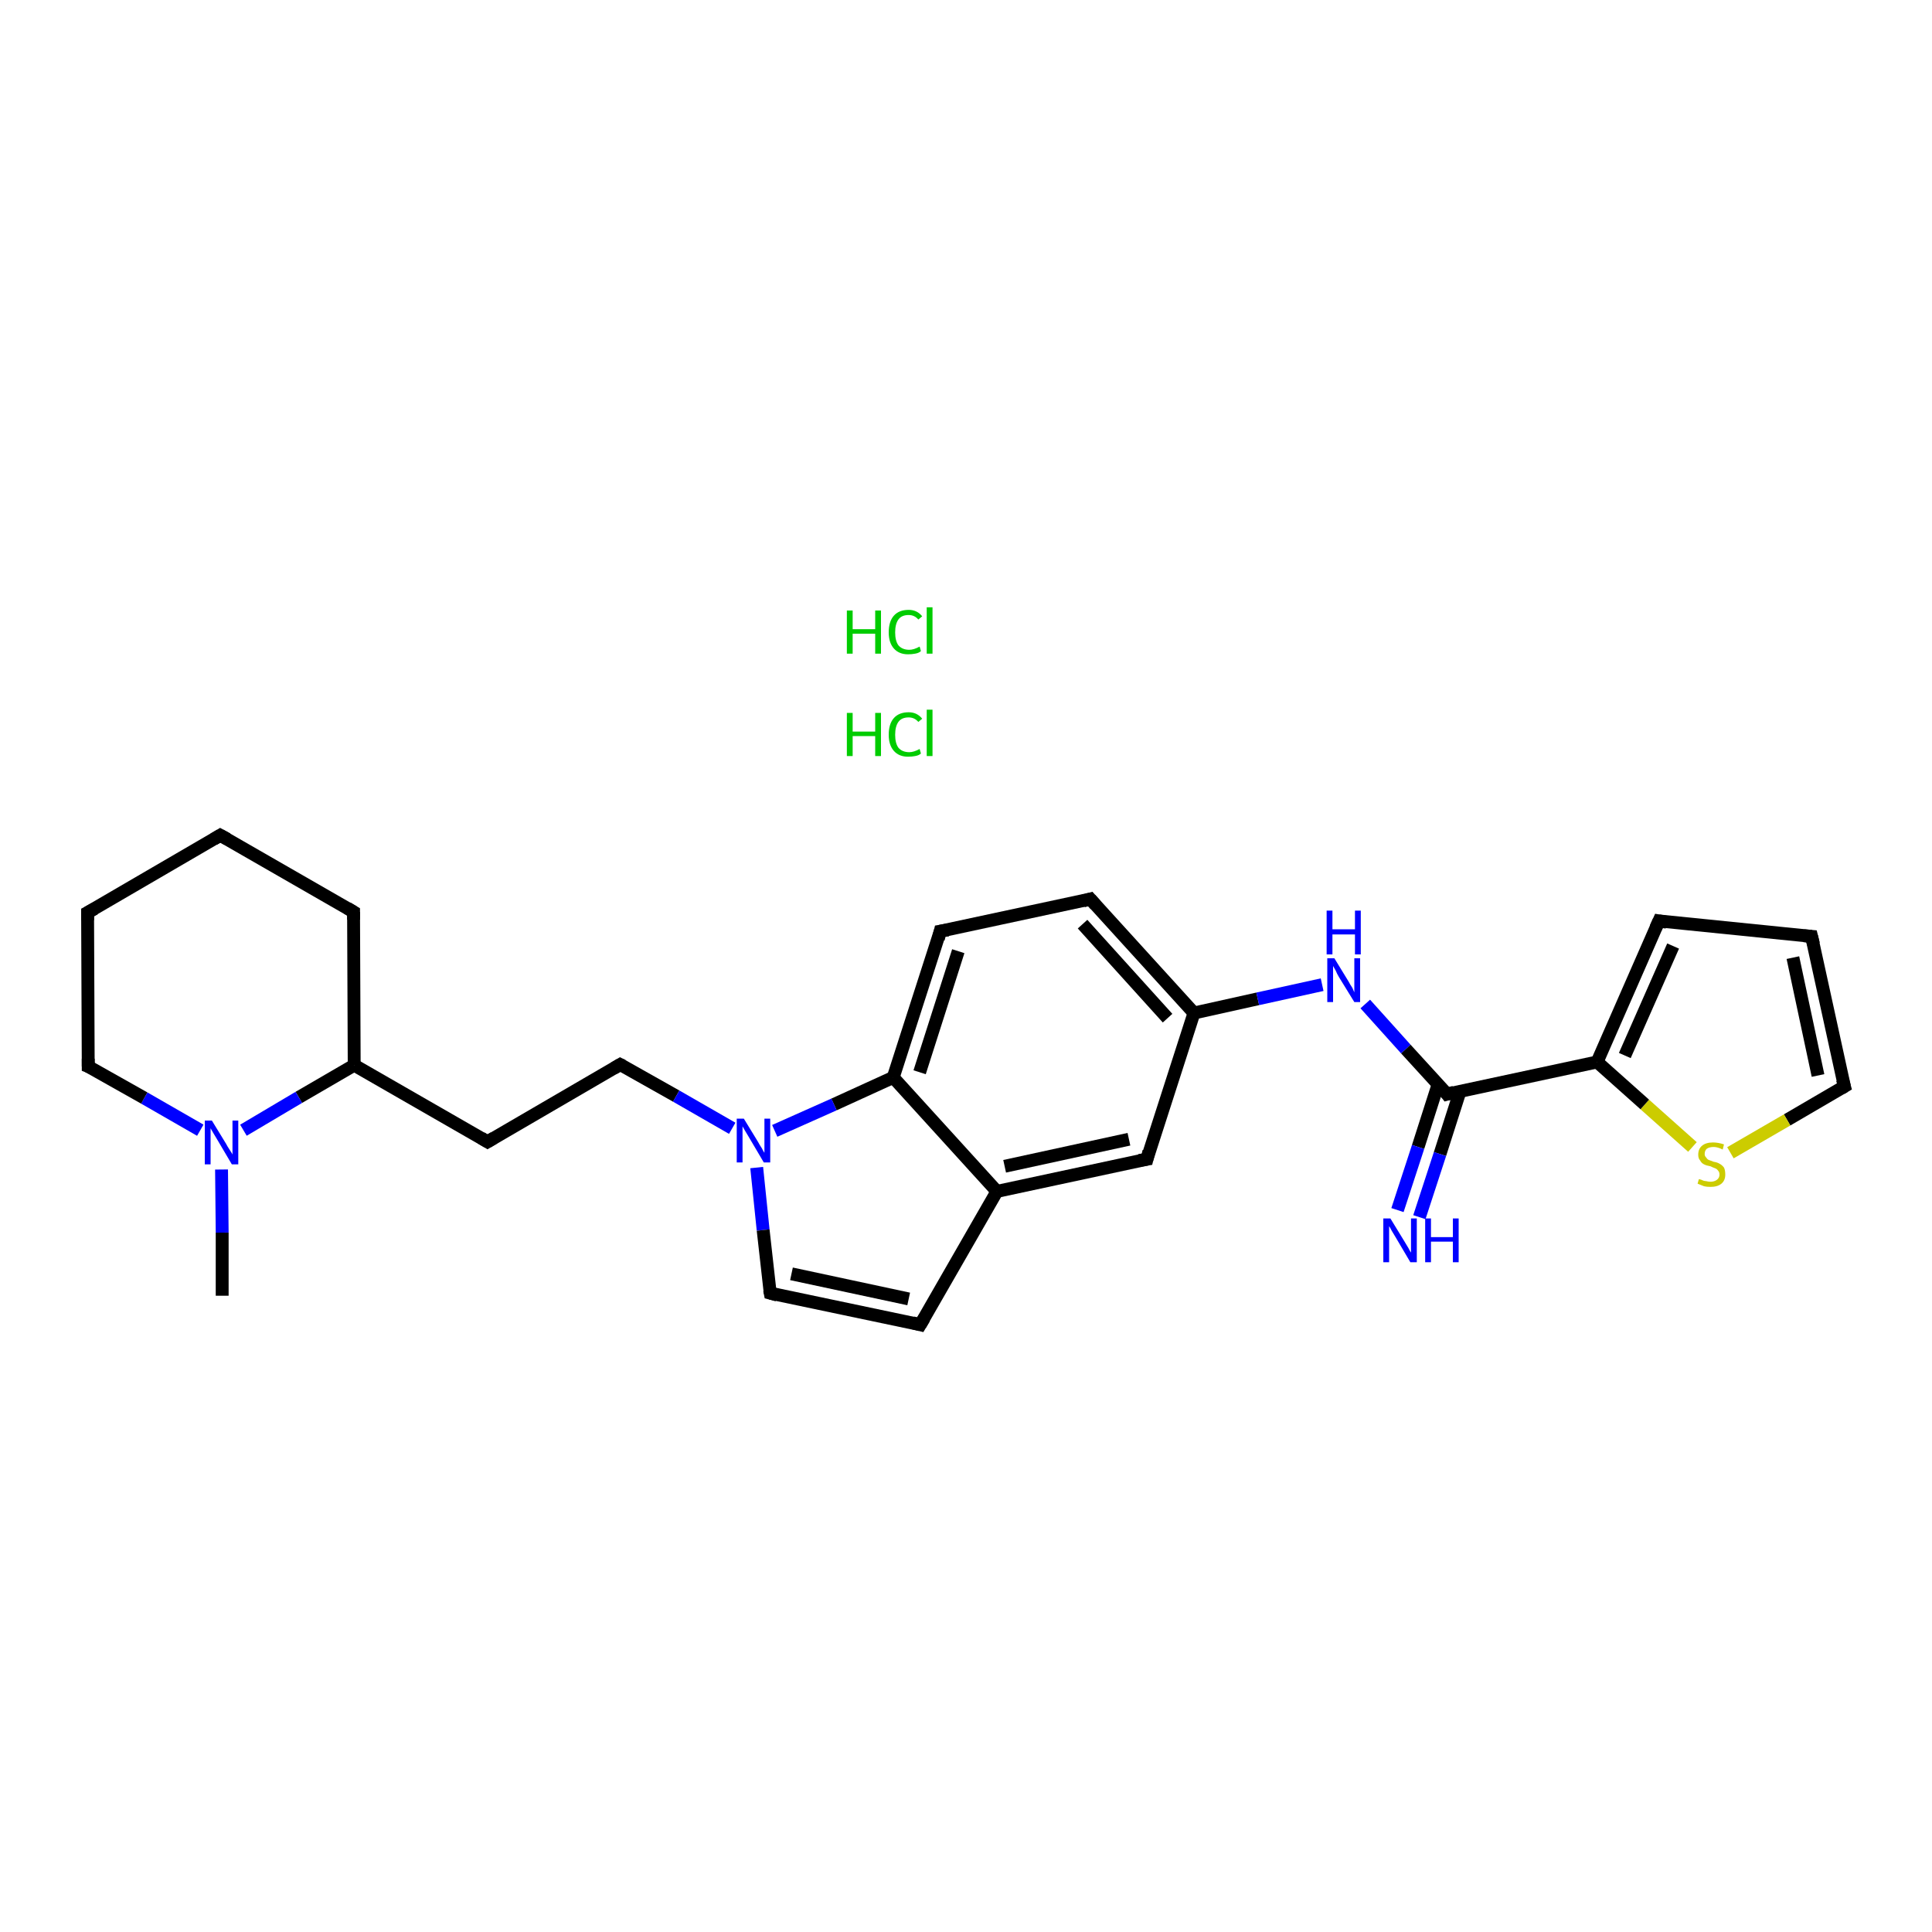 <?xml version='1.0' encoding='iso-8859-1'?>
<svg version='1.1' baseProfile='full'
              xmlns='http://www.w3.org/2000/svg'
                      xmlns:rdkit='http://www.rdkit.org/xml'
                      xmlns:xlink='http://www.w3.org/1999/xlink'
                  xml:space='preserve'
width='300px' height='300px' viewBox='0 0 300 300'>
<!-- END OF HEADER -->
<rect style='opacity:1.0;fill:#FFFFFF;stroke:none' width='300.0' height='300.0' x='0.0' y='0.0'> </rect>
<path class='bond-0 atom-0 atom-1' d='M 34.5,201.2 L 34.5,191.4' style='fill:none;fill-rule:evenodd;stroke:#000000;stroke-width:2.0px;stroke-linecap:butt;stroke-linejoin:miter;stroke-opacity:1' />
<path class='bond-0 atom-0 atom-1' d='M 34.5,191.4 L 34.4,181.6' style='fill:none;fill-rule:evenodd;stroke:#0000FF;stroke-width:2.0px;stroke-linecap:butt;stroke-linejoin:miter;stroke-opacity:1' />
<path class='bond-1 atom-1 atom-2' d='M 31.1,175.5 L 22.4,170.5' style='fill:none;fill-rule:evenodd;stroke:#0000FF;stroke-width:2.0px;stroke-linecap:butt;stroke-linejoin:miter;stroke-opacity:1' />
<path class='bond-1 atom-1 atom-2' d='M 22.4,170.5 L 13.7,165.6' style='fill:none;fill-rule:evenodd;stroke:#000000;stroke-width:2.0px;stroke-linecap:butt;stroke-linejoin:miter;stroke-opacity:1' />
<path class='bond-2 atom-2 atom-3' d='M 13.7,165.6 L 13.6,141.7' style='fill:none;fill-rule:evenodd;stroke:#000000;stroke-width:2.0px;stroke-linecap:butt;stroke-linejoin:miter;stroke-opacity:1' />
<path class='bond-3 atom-3 atom-4' d='M 13.6,141.7 L 34.2,129.7' style='fill:none;fill-rule:evenodd;stroke:#000000;stroke-width:2.0px;stroke-linecap:butt;stroke-linejoin:miter;stroke-opacity:1' />
<path class='bond-4 atom-4 atom-5' d='M 34.2,129.7 L 54.9,141.6' style='fill:none;fill-rule:evenodd;stroke:#000000;stroke-width:2.0px;stroke-linecap:butt;stroke-linejoin:miter;stroke-opacity:1' />
<path class='bond-5 atom-5 atom-6' d='M 54.9,141.6 L 55.0,165.4' style='fill:none;fill-rule:evenodd;stroke:#000000;stroke-width:2.0px;stroke-linecap:butt;stroke-linejoin:miter;stroke-opacity:1' />
<path class='bond-6 atom-6 atom-7' d='M 55.0,165.4 L 75.7,177.3' style='fill:none;fill-rule:evenodd;stroke:#000000;stroke-width:2.0px;stroke-linecap:butt;stroke-linejoin:miter;stroke-opacity:1' />
<path class='bond-7 atom-7 atom-8' d='M 75.7,177.3 L 96.3,165.3' style='fill:none;fill-rule:evenodd;stroke:#000000;stroke-width:2.0px;stroke-linecap:butt;stroke-linejoin:miter;stroke-opacity:1' />
<path class='bond-8 atom-8 atom-9' d='M 96.3,165.3 L 105.0,170.2' style='fill:none;fill-rule:evenodd;stroke:#000000;stroke-width:2.0px;stroke-linecap:butt;stroke-linejoin:miter;stroke-opacity:1' />
<path class='bond-8 atom-8 atom-9' d='M 105.0,170.2 L 113.7,175.2' style='fill:none;fill-rule:evenodd;stroke:#0000FF;stroke-width:2.0px;stroke-linecap:butt;stroke-linejoin:miter;stroke-opacity:1' />
<path class='bond-9 atom-9 atom-10' d='M 117.5,181.3 L 118.5,191.0' style='fill:none;fill-rule:evenodd;stroke:#0000FF;stroke-width:2.0px;stroke-linecap:butt;stroke-linejoin:miter;stroke-opacity:1' />
<path class='bond-9 atom-9 atom-10' d='M 118.5,191.0 L 119.6,200.8' style='fill:none;fill-rule:evenodd;stroke:#000000;stroke-width:2.0px;stroke-linecap:butt;stroke-linejoin:miter;stroke-opacity:1' />
<path class='bond-10 atom-10 atom-11' d='M 119.6,200.8 L 142.9,205.7' style='fill:none;fill-rule:evenodd;stroke:#000000;stroke-width:2.0px;stroke-linecap:butt;stroke-linejoin:miter;stroke-opacity:1' />
<path class='bond-10 atom-10 atom-11' d='M 122.9,197.8 L 141.1,201.7' style='fill:none;fill-rule:evenodd;stroke:#000000;stroke-width:2.0px;stroke-linecap:butt;stroke-linejoin:miter;stroke-opacity:1' />
<path class='bond-11 atom-11 atom-12' d='M 142.9,205.7 L 154.8,185.0' style='fill:none;fill-rule:evenodd;stroke:#000000;stroke-width:2.0px;stroke-linecap:butt;stroke-linejoin:miter;stroke-opacity:1' />
<path class='bond-12 atom-12 atom-13' d='M 154.8,185.0 L 178.1,180.0' style='fill:none;fill-rule:evenodd;stroke:#000000;stroke-width:2.0px;stroke-linecap:butt;stroke-linejoin:miter;stroke-opacity:1' />
<path class='bond-12 atom-12 atom-13' d='M 156.0,181.1 L 175.3,176.9' style='fill:none;fill-rule:evenodd;stroke:#000000;stroke-width:2.0px;stroke-linecap:butt;stroke-linejoin:miter;stroke-opacity:1' />
<path class='bond-13 atom-13 atom-14' d='M 178.1,180.0 L 185.4,157.3' style='fill:none;fill-rule:evenodd;stroke:#000000;stroke-width:2.0px;stroke-linecap:butt;stroke-linejoin:miter;stroke-opacity:1' />
<path class='bond-14 atom-14 atom-15' d='M 185.4,157.3 L 195.3,155.1' style='fill:none;fill-rule:evenodd;stroke:#000000;stroke-width:2.0px;stroke-linecap:butt;stroke-linejoin:miter;stroke-opacity:1' />
<path class='bond-14 atom-14 atom-15' d='M 195.3,155.1 L 205.3,152.9' style='fill:none;fill-rule:evenodd;stroke:#0000FF;stroke-width:2.0px;stroke-linecap:butt;stroke-linejoin:miter;stroke-opacity:1' />
<path class='bond-15 atom-15 atom-16' d='M 212.0,155.9 L 218.3,162.9' style='fill:none;fill-rule:evenodd;stroke:#0000FF;stroke-width:2.0px;stroke-linecap:butt;stroke-linejoin:miter;stroke-opacity:1' />
<path class='bond-15 atom-15 atom-16' d='M 218.3,162.9 L 224.7,169.9' style='fill:none;fill-rule:evenodd;stroke:#000000;stroke-width:2.0px;stroke-linecap:butt;stroke-linejoin:miter;stroke-opacity:1' />
<path class='bond-16 atom-16 atom-17' d='M 223.3,168.4 L 220.2,178.1' style='fill:none;fill-rule:evenodd;stroke:#000000;stroke-width:2.0px;stroke-linecap:butt;stroke-linejoin:miter;stroke-opacity:1' />
<path class='bond-16 atom-16 atom-17' d='M 220.2,178.1 L 217.0,187.9' style='fill:none;fill-rule:evenodd;stroke:#0000FF;stroke-width:2.0px;stroke-linecap:butt;stroke-linejoin:miter;stroke-opacity:1' />
<path class='bond-16 atom-16 atom-17' d='M 226.7,169.5 L 223.6,179.2' style='fill:none;fill-rule:evenodd;stroke:#000000;stroke-width:2.0px;stroke-linecap:butt;stroke-linejoin:miter;stroke-opacity:1' />
<path class='bond-16 atom-16 atom-17' d='M 223.6,179.2 L 220.4,189.0' style='fill:none;fill-rule:evenodd;stroke:#0000FF;stroke-width:2.0px;stroke-linecap:butt;stroke-linejoin:miter;stroke-opacity:1' />
<path class='bond-17 atom-16 atom-18' d='M 224.7,169.9 L 248.0,164.9' style='fill:none;fill-rule:evenodd;stroke:#000000;stroke-width:2.0px;stroke-linecap:butt;stroke-linejoin:miter;stroke-opacity:1' />
<path class='bond-18 atom-18 atom-19' d='M 248.0,164.9 L 257.6,143.0' style='fill:none;fill-rule:evenodd;stroke:#000000;stroke-width:2.0px;stroke-linecap:butt;stroke-linejoin:miter;stroke-opacity:1' />
<path class='bond-18 atom-18 atom-19' d='M 252.3,163.9 L 259.8,146.9' style='fill:none;fill-rule:evenodd;stroke:#000000;stroke-width:2.0px;stroke-linecap:butt;stroke-linejoin:miter;stroke-opacity:1' />
<path class='bond-19 atom-19 atom-20' d='M 257.6,143.0 L 281.3,145.4' style='fill:none;fill-rule:evenodd;stroke:#000000;stroke-width:2.0px;stroke-linecap:butt;stroke-linejoin:miter;stroke-opacity:1' />
<path class='bond-20 atom-20 atom-21' d='M 281.3,145.4 L 286.4,168.7' style='fill:none;fill-rule:evenodd;stroke:#000000;stroke-width:2.0px;stroke-linecap:butt;stroke-linejoin:miter;stroke-opacity:1' />
<path class='bond-20 atom-20 atom-21' d='M 278.4,148.7 L 282.3,167.0' style='fill:none;fill-rule:evenodd;stroke:#000000;stroke-width:2.0px;stroke-linecap:butt;stroke-linejoin:miter;stroke-opacity:1' />
<path class='bond-21 atom-21 atom-22' d='M 286.4,168.7 L 277.5,173.9' style='fill:none;fill-rule:evenodd;stroke:#000000;stroke-width:2.0px;stroke-linecap:butt;stroke-linejoin:miter;stroke-opacity:1' />
<path class='bond-21 atom-21 atom-22' d='M 277.5,173.9 L 268.7,179.0' style='fill:none;fill-rule:evenodd;stroke:#CCCC00;stroke-width:2.0px;stroke-linecap:butt;stroke-linejoin:miter;stroke-opacity:1' />
<path class='bond-22 atom-14 atom-23' d='M 185.4,157.3 L 169.3,139.6' style='fill:none;fill-rule:evenodd;stroke:#000000;stroke-width:2.0px;stroke-linecap:butt;stroke-linejoin:miter;stroke-opacity:1' />
<path class='bond-22 atom-14 atom-23' d='M 181.3,158.1 L 168.1,143.5' style='fill:none;fill-rule:evenodd;stroke:#000000;stroke-width:2.0px;stroke-linecap:butt;stroke-linejoin:miter;stroke-opacity:1' />
<path class='bond-23 atom-23 atom-24' d='M 169.3,139.6 L 146.0,144.6' style='fill:none;fill-rule:evenodd;stroke:#000000;stroke-width:2.0px;stroke-linecap:butt;stroke-linejoin:miter;stroke-opacity:1' />
<path class='bond-24 atom-24 atom-25' d='M 146.0,144.6 L 138.7,167.3' style='fill:none;fill-rule:evenodd;stroke:#000000;stroke-width:2.0px;stroke-linecap:butt;stroke-linejoin:miter;stroke-opacity:1' />
<path class='bond-24 atom-24 atom-25' d='M 148.8,147.7 L 142.8,166.5' style='fill:none;fill-rule:evenodd;stroke:#000000;stroke-width:2.0px;stroke-linecap:butt;stroke-linejoin:miter;stroke-opacity:1' />
<path class='bond-25 atom-6 atom-1' d='M 55.0,165.4 L 46.4,170.4' style='fill:none;fill-rule:evenodd;stroke:#000000;stroke-width:2.0px;stroke-linecap:butt;stroke-linejoin:miter;stroke-opacity:1' />
<path class='bond-25 atom-6 atom-1' d='M 46.4,170.4 L 37.8,175.5' style='fill:none;fill-rule:evenodd;stroke:#0000FF;stroke-width:2.0px;stroke-linecap:butt;stroke-linejoin:miter;stroke-opacity:1' />
<path class='bond-26 atom-25 atom-9' d='M 138.7,167.3 L 129.5,171.5' style='fill:none;fill-rule:evenodd;stroke:#000000;stroke-width:2.0px;stroke-linecap:butt;stroke-linejoin:miter;stroke-opacity:1' />
<path class='bond-26 atom-25 atom-9' d='M 129.5,171.5 L 120.3,175.6' style='fill:none;fill-rule:evenodd;stroke:#0000FF;stroke-width:2.0px;stroke-linecap:butt;stroke-linejoin:miter;stroke-opacity:1' />
<path class='bond-27 atom-25 atom-12' d='M 138.7,167.3 L 154.8,185.0' style='fill:none;fill-rule:evenodd;stroke:#000000;stroke-width:2.0px;stroke-linecap:butt;stroke-linejoin:miter;stroke-opacity:1' />
<path class='bond-28 atom-22 atom-18' d='M 262.8,178.1 L 255.4,171.5' style='fill:none;fill-rule:evenodd;stroke:#CCCC00;stroke-width:2.0px;stroke-linecap:butt;stroke-linejoin:miter;stroke-opacity:1' />
<path class='bond-28 atom-22 atom-18' d='M 255.4,171.5 L 248.0,164.9' style='fill:none;fill-rule:evenodd;stroke:#000000;stroke-width:2.0px;stroke-linecap:butt;stroke-linejoin:miter;stroke-opacity:1' />
<path d='M 14.2,165.8 L 13.7,165.6 L 13.7,164.4' style='fill:none;stroke:#000000;stroke-width:2.0px;stroke-linecap:butt;stroke-linejoin:miter;stroke-opacity:1;' />
<path d='M 13.6,142.9 L 13.6,141.7 L 14.7,141.1' style='fill:none;stroke:#000000;stroke-width:2.0px;stroke-linecap:butt;stroke-linejoin:miter;stroke-opacity:1;' />
<path d='M 33.2,130.3 L 34.2,129.7 L 35.3,130.3' style='fill:none;stroke:#000000;stroke-width:2.0px;stroke-linecap:butt;stroke-linejoin:miter;stroke-opacity:1;' />
<path d='M 53.9,141.0 L 54.9,141.6 L 54.9,142.8' style='fill:none;stroke:#000000;stroke-width:2.0px;stroke-linecap:butt;stroke-linejoin:miter;stroke-opacity:1;' />
<path d='M 74.7,176.7 L 75.7,177.3 L 76.7,176.7' style='fill:none;stroke:#000000;stroke-width:2.0px;stroke-linecap:butt;stroke-linejoin:miter;stroke-opacity:1;' />
<path d='M 95.3,165.9 L 96.3,165.3 L 96.7,165.5' style='fill:none;stroke:#000000;stroke-width:2.0px;stroke-linecap:butt;stroke-linejoin:miter;stroke-opacity:1;' />
<path d='M 119.5,200.3 L 119.6,200.8 L 120.7,201.1' style='fill:none;stroke:#000000;stroke-width:2.0px;stroke-linecap:butt;stroke-linejoin:miter;stroke-opacity:1;' />
<path d='M 141.7,205.4 L 142.9,205.7 L 143.5,204.7' style='fill:none;stroke:#000000;stroke-width:2.0px;stroke-linecap:butt;stroke-linejoin:miter;stroke-opacity:1;' />
<path d='M 176.9,180.2 L 178.1,180.0 L 178.4,178.8' style='fill:none;stroke:#000000;stroke-width:2.0px;stroke-linecap:butt;stroke-linejoin:miter;stroke-opacity:1;' />
<path d='M 224.4,169.5 L 224.7,169.9 L 225.8,169.6' style='fill:none;stroke:#000000;stroke-width:2.0px;stroke-linecap:butt;stroke-linejoin:miter;stroke-opacity:1;' />
<path d='M 257.1,144.1 L 257.6,143.0 L 258.8,143.2' style='fill:none;stroke:#000000;stroke-width:2.0px;stroke-linecap:butt;stroke-linejoin:miter;stroke-opacity:1;' />
<path d='M 280.1,145.3 L 281.3,145.4 L 281.6,146.6' style='fill:none;stroke:#000000;stroke-width:2.0px;stroke-linecap:butt;stroke-linejoin:miter;stroke-opacity:1;' />
<path d='M 286.1,167.6 L 286.4,168.7 L 285.9,169.0' style='fill:none;stroke:#000000;stroke-width:2.0px;stroke-linecap:butt;stroke-linejoin:miter;stroke-opacity:1;' />
<path d='M 170.1,140.5 L 169.3,139.6 L 168.2,139.9' style='fill:none;stroke:#000000;stroke-width:2.0px;stroke-linecap:butt;stroke-linejoin:miter;stroke-opacity:1;' />
<path d='M 147.2,144.4 L 146.0,144.6 L 145.7,145.8' style='fill:none;stroke:#000000;stroke-width:2.0px;stroke-linecap:butt;stroke-linejoin:miter;stroke-opacity:1;' />
<path class='atom-1' d='M 32.9 174.0
L 35.1 177.6
Q 35.3 178.0, 35.7 178.6
Q 36.1 179.2, 36.1 179.3
L 36.1 174.0
L 37.0 174.0
L 37.0 180.8
L 36.0 180.8
L 33.7 176.9
Q 33.4 176.4, 33.1 175.9
Q 32.8 175.4, 32.7 175.2
L 32.7 180.8
L 31.8 180.8
L 31.8 174.0
L 32.9 174.0
' fill='#0000FF'/>
<path class='atom-9' d='M 115.5 173.7
L 117.7 177.3
Q 117.9 177.7, 118.3 178.3
Q 118.6 178.9, 118.7 179.0
L 118.7 173.7
L 119.6 173.7
L 119.6 180.5
L 118.6 180.5
L 116.3 176.6
Q 116.0 176.1, 115.7 175.6
Q 115.4 175.1, 115.3 174.9
L 115.3 180.5
L 114.4 180.5
L 114.4 173.7
L 115.5 173.7
' fill='#0000FF'/>
<path class='atom-15' d='M 207.2 148.8
L 209.4 152.4
Q 209.6 152.8, 210.0 153.4
Q 210.3 154.1, 210.3 154.1
L 210.3 148.8
L 211.2 148.8
L 211.2 155.6
L 210.3 155.6
L 207.9 151.7
Q 207.6 151.2, 207.4 150.7
Q 207.1 150.2, 207.0 150.0
L 207.0 155.6
L 206.1 155.6
L 206.1 148.8
L 207.2 148.8
' fill='#0000FF'/>
<path class='atom-15' d='M 206.0 141.4
L 206.9 141.4
L 206.9 144.3
L 210.4 144.3
L 210.4 141.4
L 211.3 141.4
L 211.3 148.2
L 210.4 148.2
L 210.4 145.1
L 206.9 145.1
L 206.9 148.2
L 206.0 148.2
L 206.0 141.4
' fill='#0000FF'/>
<path class='atom-17' d='M 215.9 189.2
L 218.1 192.8
Q 218.3 193.1, 218.7 193.8
Q 219.0 194.4, 219.1 194.5
L 219.1 189.2
L 220.0 189.2
L 220.0 196.0
L 219.0 196.0
L 216.7 192.1
Q 216.4 191.6, 216.1 191.1
Q 215.8 190.5, 215.7 190.4
L 215.7 196.0
L 214.8 196.0
L 214.8 189.2
L 215.9 189.2
' fill='#0000FF'/>
<path class='atom-17' d='M 221.3 189.2
L 222.2 189.2
L 222.2 192.1
L 225.6 192.1
L 225.6 189.2
L 226.5 189.2
L 226.5 196.0
L 225.6 196.0
L 225.6 192.8
L 222.2 192.8
L 222.2 196.0
L 221.3 196.0
L 221.3 189.2
' fill='#0000FF'/>
<path class='atom-22' d='M 263.8 183.1
Q 263.9 183.1, 264.2 183.2
Q 264.6 183.4, 264.9 183.4
Q 265.3 183.5, 265.6 183.5
Q 266.2 183.5, 266.6 183.2
Q 267.0 182.9, 267.0 182.4
Q 267.0 182.0, 266.8 181.8
Q 266.6 181.5, 266.3 181.4
Q 266.0 181.3, 265.6 181.1
Q 265.0 181.0, 264.6 180.8
Q 264.2 180.6, 264.0 180.2
Q 263.7 179.9, 263.7 179.3
Q 263.7 178.4, 264.3 177.9
Q 264.9 177.4, 266.0 177.4
Q 266.8 177.4, 267.7 177.7
L 267.5 178.5
Q 266.7 178.1, 266.1 178.1
Q 265.4 178.1, 265.0 178.4
Q 264.7 178.7, 264.7 179.2
Q 264.7 179.5, 264.9 179.7
Q 265.1 180.0, 265.3 180.1
Q 265.6 180.2, 266.1 180.4
Q 266.7 180.5, 267.0 180.7
Q 267.4 180.9, 267.7 181.3
Q 267.9 181.7, 267.9 182.4
Q 267.9 183.3, 267.3 183.8
Q 266.7 184.3, 265.6 184.3
Q 265.0 184.3, 264.6 184.2
Q 264.1 184.0, 263.6 183.8
L 263.8 183.1
' fill='#CCCC00'/>
<path class='atom-26' d='M 131.5 110.7
L 132.4 110.7
L 132.4 113.6
L 135.9 113.6
L 135.9 110.7
L 136.8 110.7
L 136.8 117.4
L 135.9 117.4
L 135.9 114.3
L 132.4 114.3
L 132.4 117.4
L 131.5 117.4
L 131.5 110.7
' fill='#00CC00'/>
<path class='atom-26' d='M 138.0 114.1
Q 138.0 112.4, 138.8 111.5
Q 139.6 110.6, 141.1 110.6
Q 142.4 110.6, 143.2 111.6
L 142.6 112.1
Q 142.0 111.4, 141.1 111.4
Q 140.0 111.4, 139.5 112.1
Q 139.0 112.8, 139.0 114.1
Q 139.0 115.4, 139.5 116.1
Q 140.1 116.8, 141.2 116.8
Q 141.9 116.8, 142.8 116.3
L 143.0 117.0
Q 142.7 117.3, 142.1 117.4
Q 141.6 117.5, 141.0 117.5
Q 139.6 117.5, 138.8 116.6
Q 138.0 115.7, 138.0 114.1
' fill='#00CC00'/>
<path class='atom-26' d='M 143.9 110.2
L 144.8 110.2
L 144.8 117.4
L 143.9 117.4
L 143.9 110.2
' fill='#00CC00'/>
<path class='atom-27' d='M 131.5 94.8
L 132.4 94.8
L 132.4 97.7
L 135.9 97.7
L 135.9 94.8
L 136.8 94.8
L 136.8 101.5
L 135.9 101.5
L 135.9 98.4
L 132.4 98.4
L 132.4 101.5
L 131.5 101.5
L 131.5 94.8
' fill='#00CC00'/>
<path class='atom-27' d='M 138.0 98.2
Q 138.0 96.5, 138.8 95.6
Q 139.6 94.7, 141.1 94.7
Q 142.4 94.7, 143.2 95.7
L 142.6 96.2
Q 142.0 95.5, 141.1 95.5
Q 140.0 95.5, 139.5 96.2
Q 139.0 96.9, 139.0 98.2
Q 139.0 99.5, 139.5 100.2
Q 140.1 100.9, 141.2 100.9
Q 141.9 100.9, 142.8 100.4
L 143.0 101.1
Q 142.7 101.4, 142.1 101.5
Q 141.6 101.6, 141.0 101.6
Q 139.6 101.6, 138.8 100.7
Q 138.0 99.8, 138.0 98.2
' fill='#00CC00'/>
<path class='atom-27' d='M 143.9 94.3
L 144.8 94.3
L 144.8 101.5
L 143.9 101.5
L 143.9 94.3
' fill='#00CC00'/>
</svg>
